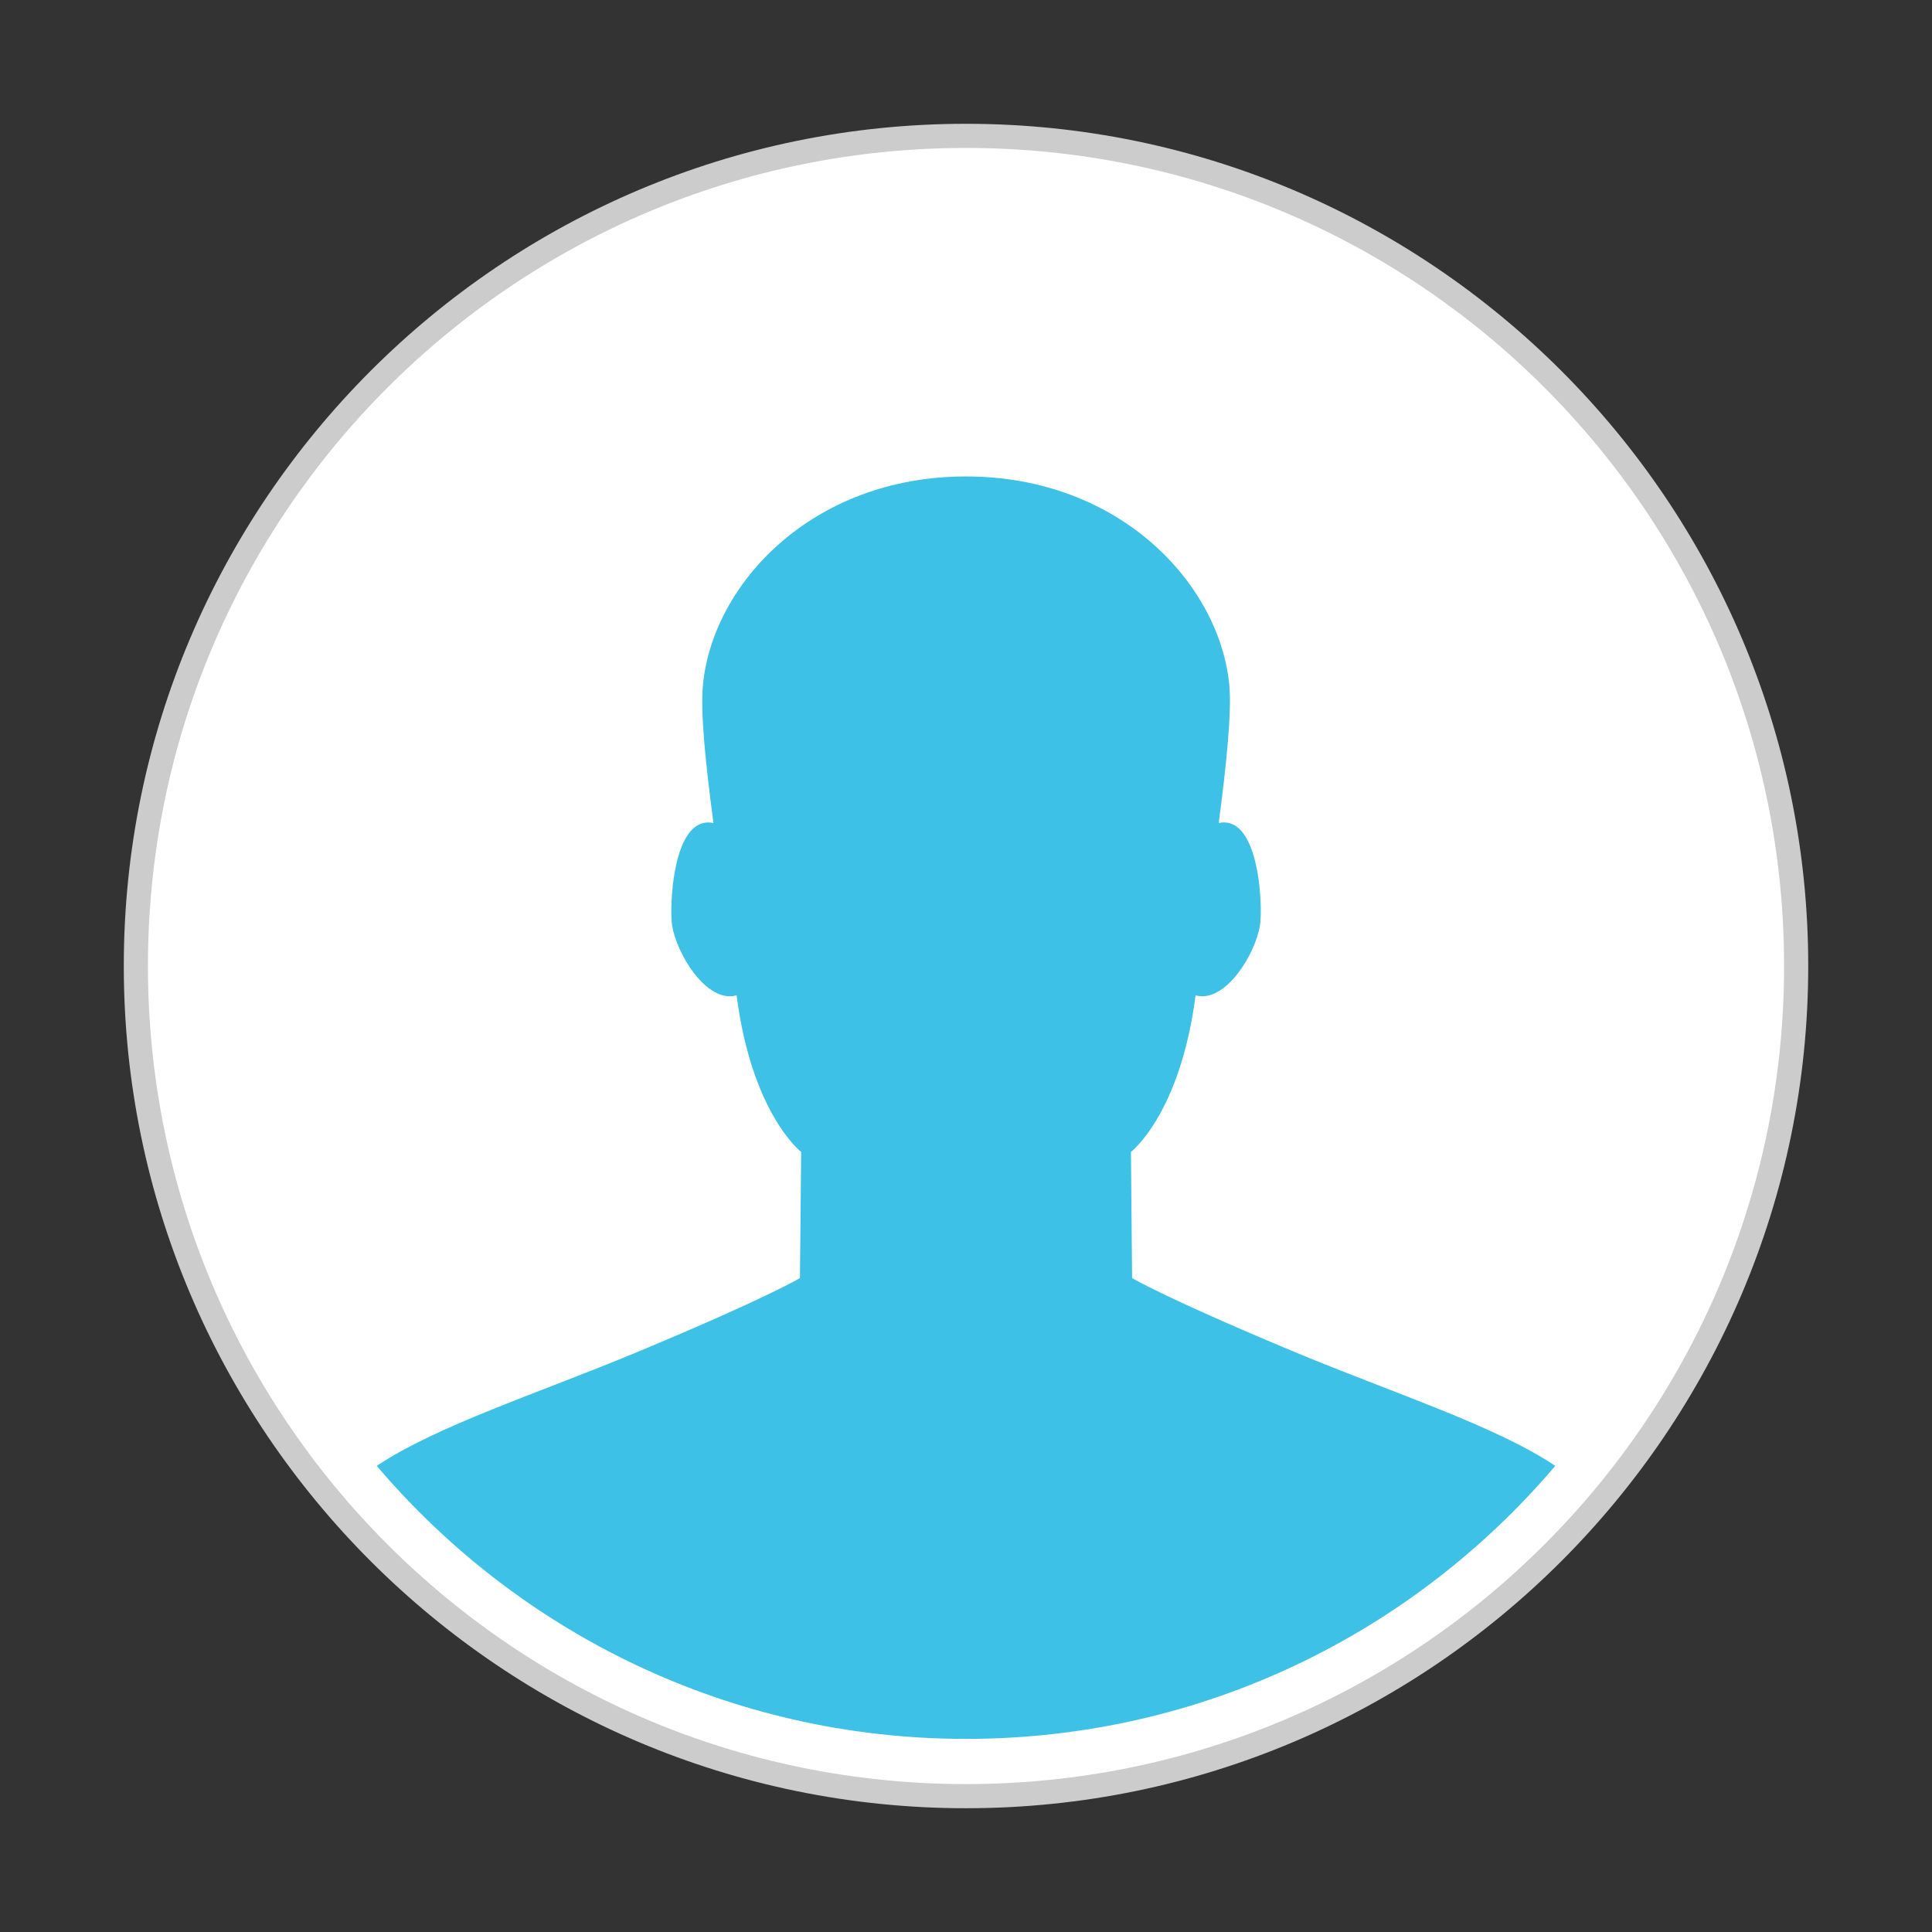 <?xml version="1.0" encoding="utf-8"?>
<!-- Generator: Adobe Illustrator 16.0.5, SVG Export Plug-In . SVG Version: 6.00 Build 0)  -->
<!DOCTYPE svg PUBLIC "-//W3C//DTD SVG 1.1//EN" "http://www.w3.org/Graphics/SVG/1.1/DTD/svg11.dtd">
<svg version="1.1" id="Layer_1" xmlns="http://www.w3.org/2000/svg" xmlns:xlink="http://www.w3.org/1999/xlink" x="0px" y="0px"
	 width="80px" height="80px" viewBox="0 0 80 80" enable-background="new 0 0 80 80" xml:space="preserve">
<rect x="0" y="0" width="80" height="80" fill="#333333" stroke="none"/>
<g>
	<path fill="#FFFFFF" d="M40,74.375C21.046,74.375,5.626,58.954,5.626,40S21.046,5.626,40,5.626S74.375,21.046,74.375,40
		S58.954,74.375,40,74.375z"/>
	<path fill="#CCCCCC" d="M40,6.126c18.709,0,33.875,15.166,33.875,33.874c0,18.709-15.166,33.875-33.875,33.875
		C21.292,73.875,6.126,58.709,6.126,40C6.126,21.292,21.292,6.126,40,6.126 M40,5.126C20.771,5.126,5.126,20.771,5.126,40
		c0,19.23,15.645,34.875,34.874,34.875c19.23,0,34.875-15.645,34.875-34.875C74.875,20.771,59.23,5.126,40,5.126L40,5.126z"/>
</g>
<g>
	<g>
		<path fill="#3EC1E6" d="M40,72.504c-9.552,0-18.584-4.185-24.781-11.481c-0.092-0.108-0.134-0.251-0.114-0.393
			c0.02-0.141,0.099-0.268,0.217-0.347c1.812-1.211,4.494-2.252,7.333-3.354c1.155-0.447,2.348-0.91,3.54-1.406
			c4.123-1.719,5.856-2.591,6.43-2.898l0.046-4.704c-0.537-0.526-2.007-2.282-2.602-6.174c-1.485-0.144-2.688-2.409-2.761-3.606
			c-0.048-0.808,0.03-3.119,0.962-4.107c0.205-0.218,0.444-0.364,0.705-0.433c-0.351-2.745-0.46-4.343-0.365-5.295
			c0.429-4.46,4.807-9.076,11.39-9.076c6.577,0,10.961,4.615,11.399,9.076c0.089,0.962-0.021,2.561-0.368,5.295
			c0.261,0.069,0.5,0.216,0.705,0.435c0.937,0.997,1.008,3.302,0.957,4.106c-0.073,1.196-1.273,3.461-2.759,3.605
			c-0.595,3.896-2.066,5.649-2.604,6.174l0.042,4.704c0.575,0.308,2.31,1.18,6.429,2.899c1.195,0.496,2.393,0.961,3.551,1.41
			c2.835,1.1,5.514,2.139,7.325,3.348c0.119,0.079,0.198,0.205,0.218,0.347s-0.021,0.284-0.114,0.393
			C58.586,68.319,49.554,72.504,40,72.504z"/>
		<path fill="#FFFFFF" d="M40.001,19.729c6.35,0,10.489,4.431,10.901,8.625c0.106,1.144-0.12,3.315-0.436,5.724
			c0.074-0.016,0.146-0.023,0.215-0.023c1.361,0,1.583,2.958,1.514,4.054c-0.068,1.115-1.226,3.144-2.409,3.144
			c-0.093,0-0.187-0.013-0.28-0.039c-0.634,4.919-2.676,6.486-2.676,6.486l0.047,5.22c0,0,1.295,0.794,6.733,3.064
			c4.141,1.722,8.305,3.054,10.791,4.713C58.53,67.612,49.78,72.004,40,72.004c-9.779,0-18.529-4.392-24.399-11.305
			c2.483-1.66,6.646-2.992,10.788-4.714c5.444-2.271,6.735-3.064,6.735-3.064l0.051-5.22c0,0-2.041-1.574-2.674-6.486
			c-0.094,0.026-0.188,0.039-0.282,0.039c-1.188,0-2.342-2.032-2.411-3.144c-0.065-1.096,0.155-4.055,1.519-4.054
			c0.069,0,0.141,0.007,0.215,0.023c-0.318-2.409-0.548-4.58-0.434-5.724C29.512,24.16,33.648,19.729,40.001,19.729 M40.001,18.729
			c-6.868,0-11.438,4.845-11.888,9.529c-0.093,0.941,0.002,2.47,0.319,5.023c-0.189,0.103-0.365,0.239-0.524,0.409
			c-1.269,1.347-1.099,4.448-1.097,4.479c0.077,1.257,1.203,3.539,2.822,4.001c0.596,3.494,1.876,5.25,2.538,5.954l-0.041,4.196
			c-0.75,0.384-2.514,1.234-6.126,2.741c-1.184,0.492-2.375,0.954-3.528,1.401c-2.866,1.111-5.573,2.162-7.431,3.404
			c-0.237,0.158-0.396,0.41-0.435,0.692c-0.04,0.283,0.043,0.568,0.228,0.786C21.129,68.755,30.301,73.004,40,73.004
			c9.7,0,18.872-4.249,25.164-11.658c0.185-0.218,0.268-0.504,0.228-0.786c-0.039-0.282-0.198-0.535-0.436-0.693
			c-1.857-1.239-4.56-2.288-7.422-3.397c-1.156-0.449-2.352-0.913-3.54-1.407c-3.604-1.505-5.37-2.355-6.122-2.74l-0.038-4.194
			c0.663-0.704,1.943-2.458,2.54-5.956c1.618-0.464,2.743-2.745,2.819-4c0.002-0.028,0.183-3.12-1.091-4.477
			c-0.16-0.171-0.337-0.308-0.526-0.412c0.313-2.543,0.41-4.07,0.322-5.02C51.438,23.574,46.861,18.729,40.001,18.729L40.001,18.729
			z"/>
	</g>
</g>
</svg>
